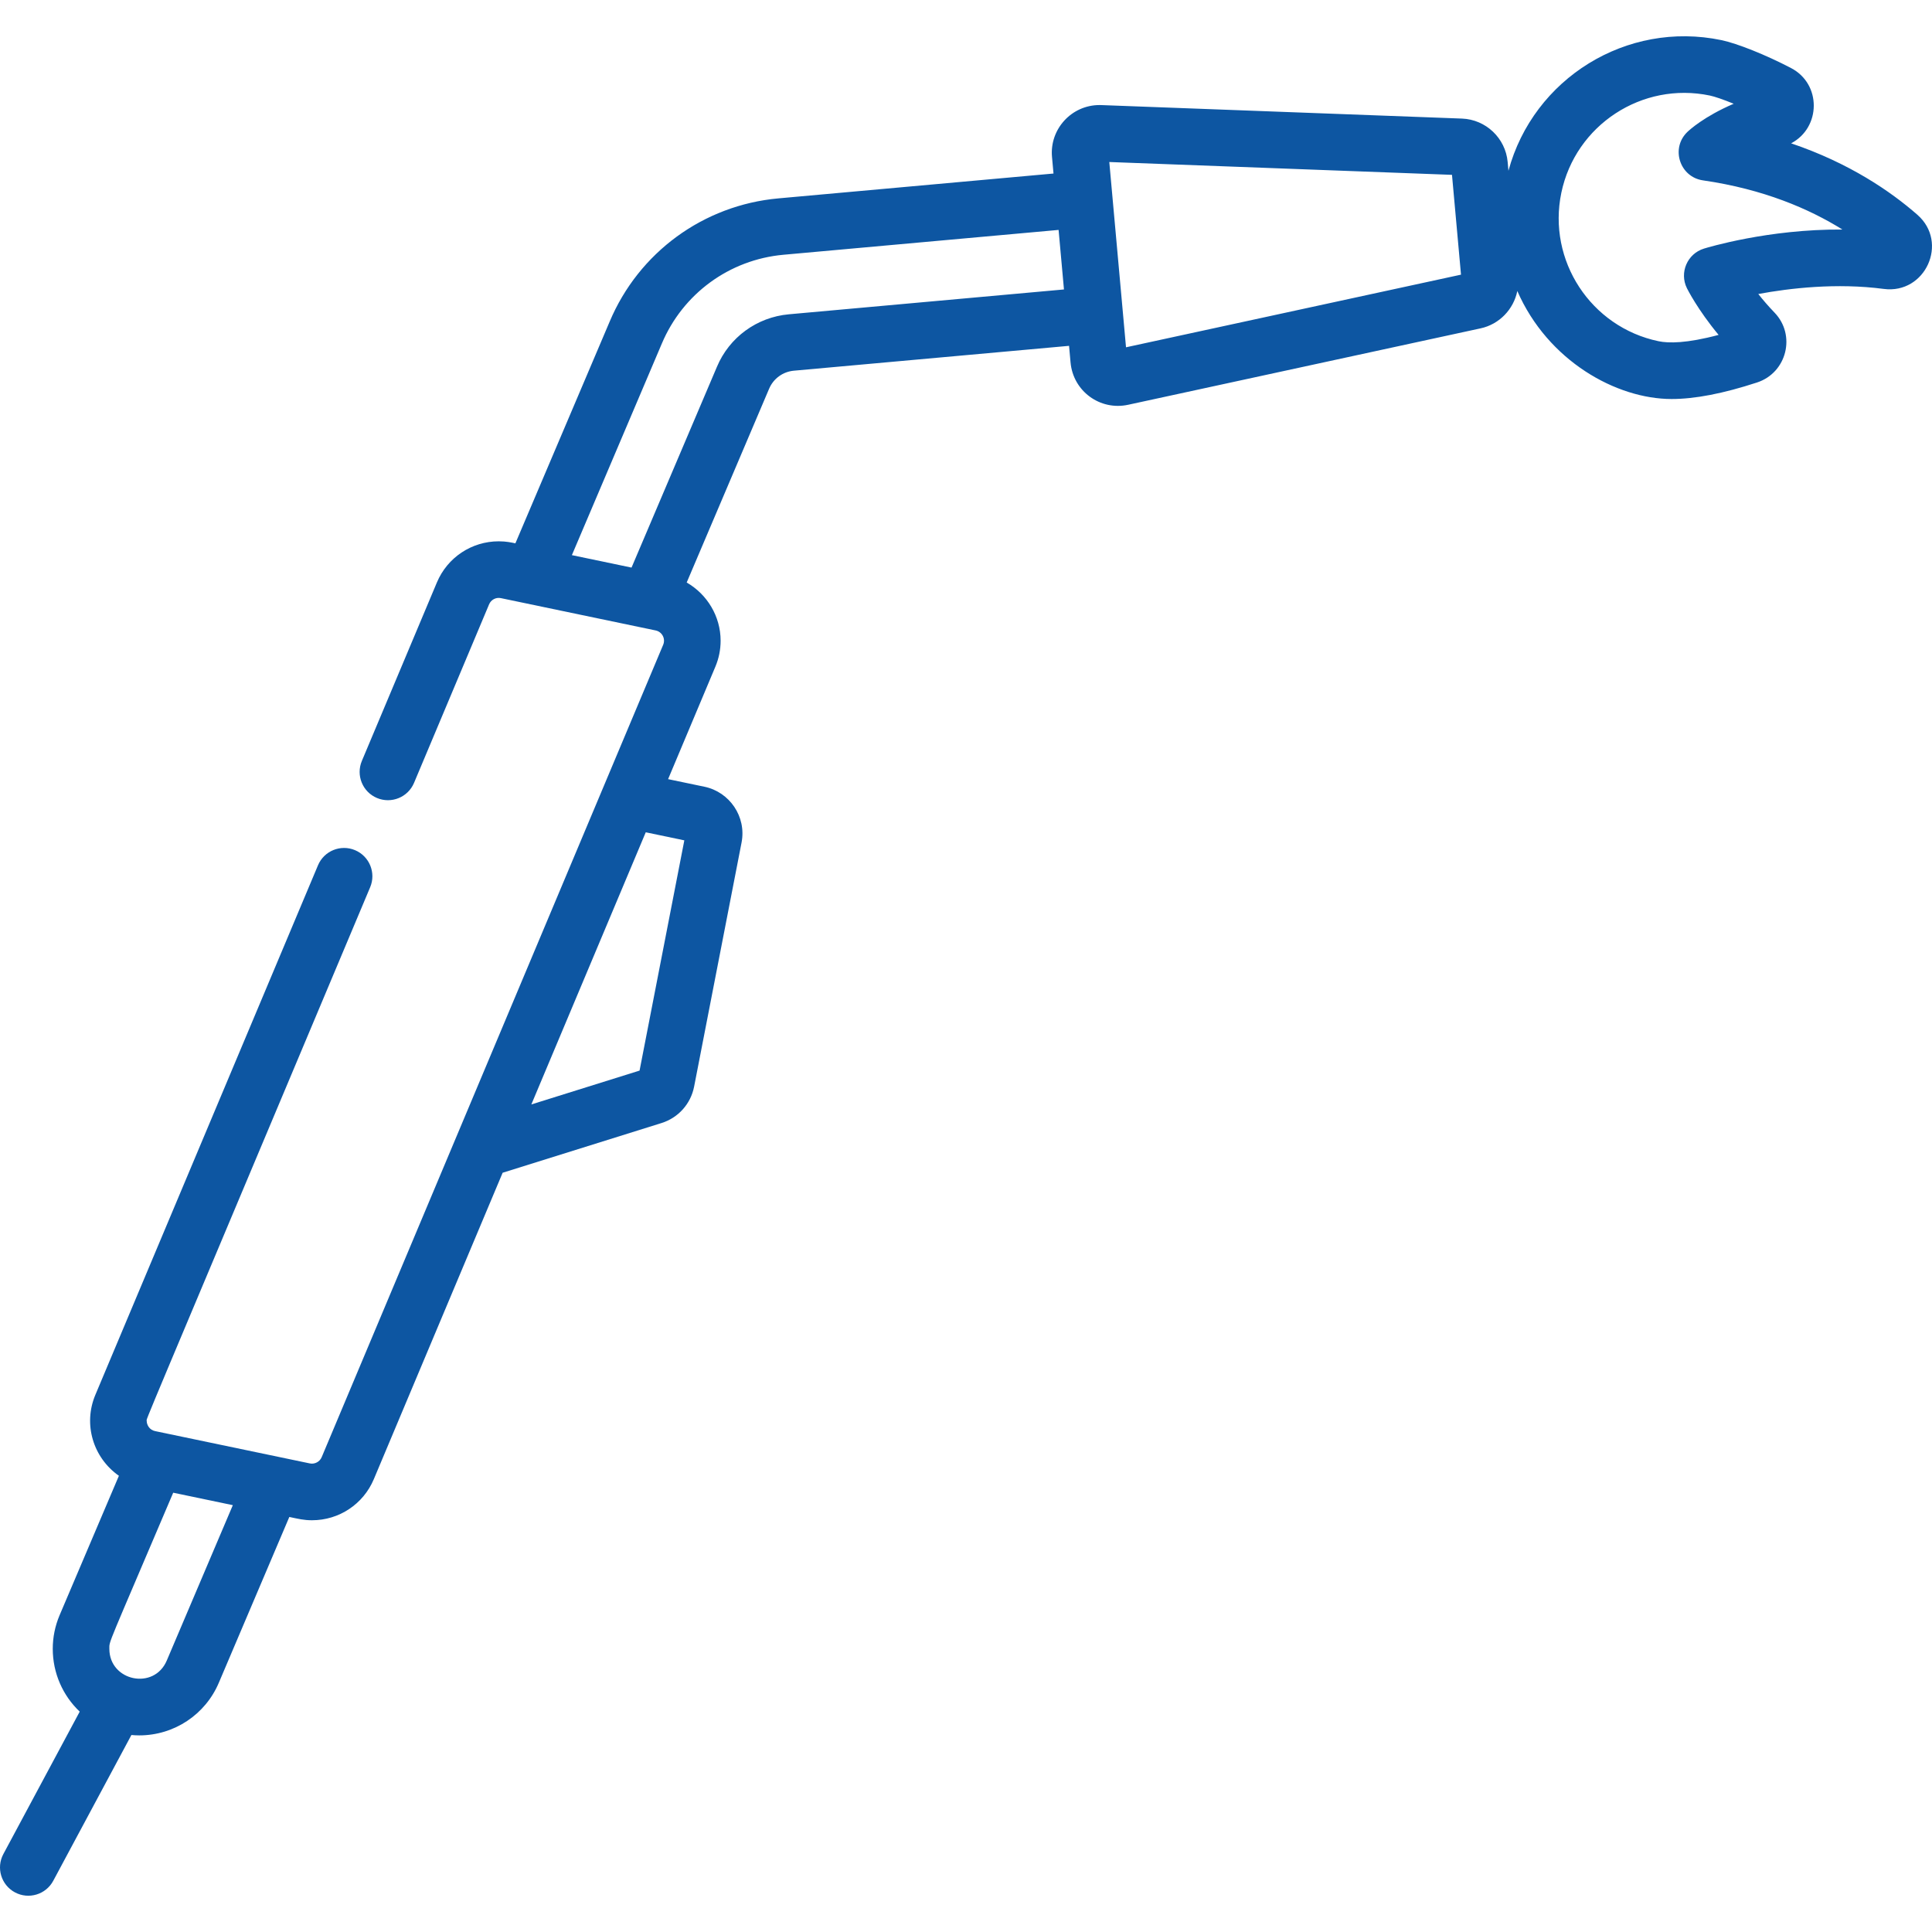 <?xml version="1.0"?>
<svg xmlns="http://www.w3.org/2000/svg" xmlns:xlink="http://www.w3.org/1999/xlink" xmlns:svgjs="http://svgjs.com/svgjs" version="1.1" width="512" height="512" x="0" y="0" viewBox="0 0 512 512" style="enable-background:new 0 0 512 512" xml:space="preserve" class=""><g><path xmlns="http://www.w3.org/2000/svg" d="m508.141 56.928c-7.114-6.23-18.056-13.722-33.477-18.946 7.921-4.154 8.1-15.713-.025-19.951-6.661-3.478-14.248-6.519-18.448-7.396-25.117-5.241-49.824 10.159-56.435 34.619l-.211-2.333c-.57-6.316-5.779-11.258-12.117-11.496l-95.526-3.575c-.179-.008-.352-.01-.524-.01-7.428 0-13.259 6.405-12.584 13.775l.395 4.373-72.906 6.585c-19.867 1.789-37.01 14.324-44.728 32.685l-24.971 58.733c-1-.209-2.388-.538-4.409-.538-7.174 0-13.606 4.275-16.387 10.891l-19.892 47.313c-1.605 3.819.188 8.216 4.008 9.821 3.814 1.601 8.215-.189 9.82-4.007l19.892-47.315c.509-1.209 1.796-1.923 3.133-1.644 15.831 3.306 26.188 5.469 41.006 8.563 1.69.353 2.68 2.168 1.995 3.801l-90.506 215.303c-.51 1.21-1.843 1.912-3.133 1.643-17.756-3.708-34.554-7.216-41.016-8.566-1.455-.304-2.217-1.6-2.217-2.724 0-.847-3.194 7.052 59.22-141.407 1.605-3.818-.189-8.215-4.008-9.82-3.816-1.606-8.215.188-9.82 4.008l-58.996 140.328c-3.289 7.815-.591 16.672 6.236 21.459l-15.733 36.987c-1.191 2.834-1.796 5.82-1.796 8.874 0 6.434 2.669 12.4 7.144 16.64l-20.234 37.743c-1.957 3.651-.584 8.197 3.066 10.154 3.644 1.953 8.194.589 10.154-3.066l20.713-38.636c.69.063 1.383.1 2.076.1 9.252 0 17.547-5.514 21.122-14.018l18.652-43.867c2.454.513 3.808.872 6.01.872 7.175 0 13.607-4.275 16.387-10.891l34.135-81.202 42.107-13.173c4.44-1.388 7.749-5.086 8.636-9.652l12.573-64.681c1.337-6.868-3.184-13.402-9.823-14.789l-9.645-2.014 12.523-29.79c.926-2.202 1.395-4.519 1.395-6.888 0-6.483-3.575-12.322-8.991-15.429l21.832-51.33c1.135-2.705 3.657-4.549 6.589-4.81l72.909-6.585.397 4.399v.004c.694 7.638 7.839 12.826 15.267 11.214l93.42-20.256c4.956-1.075 8.736-5.057 9.709-9.897 8.089 18.525 26.239 28.627 40.888 28.627 6.2 0 13.676-1.45 22.634-4.376 7.904-2.581 10.401-12.546 4.642-18.525-1.644-1.708-3.077-3.38-4.301-4.926 8.299-1.538 20.732-3 33.243-1.349 11.044 1.448 17.289-12.318 8.931-19.636zm-463.934 383.108c-3.358 7.988-15.225 5.492-15.225-3.076 0-2.241-.749.167 16.921-41.377l15.801 3.3zm137.148-217.336-11.862 61.018-28.68 8.972 30.319-72.125zm27.704-139.408c-8.477.758-15.788 6.102-19.063 13.914l-22.633 53.212-15.807-3.301 23.816-56.018c5.573-13.258 17.934-22.296 32.26-23.586l72.906-6.585 1.424 15.78zm89.347 8.745-3.601-39.902c-.001-.009 0-.018-.001-.027s-.003-.018-.004-.027l-.825-9.144 90.818 3.399 2.388 26.451zm153.151-26.151c-4.407 1.361-6.554 6.353-4.508 10.49.136.273 2.841 5.681 8.4 12.375-8.51 2.279-13.305 2.224-15.922 1.675-17.95-3.749-29.504-21.403-25.755-39.352 3.75-17.949 21.401-29.503 39.353-25.755 1.274.266 3.58 1.054 6.322 2.178-7.807 3.339-11.732 6.95-12.272 7.469-4.497 4.317-2.047 11.941 4.121 12.833 16.067 2.323 28.194 7.565 36.97 13.033-19.655-.149-35.889 4.8-36.709 5.054z" fill="#0d56a2" data-original="#000000" style="" class=""/></g></svg>
